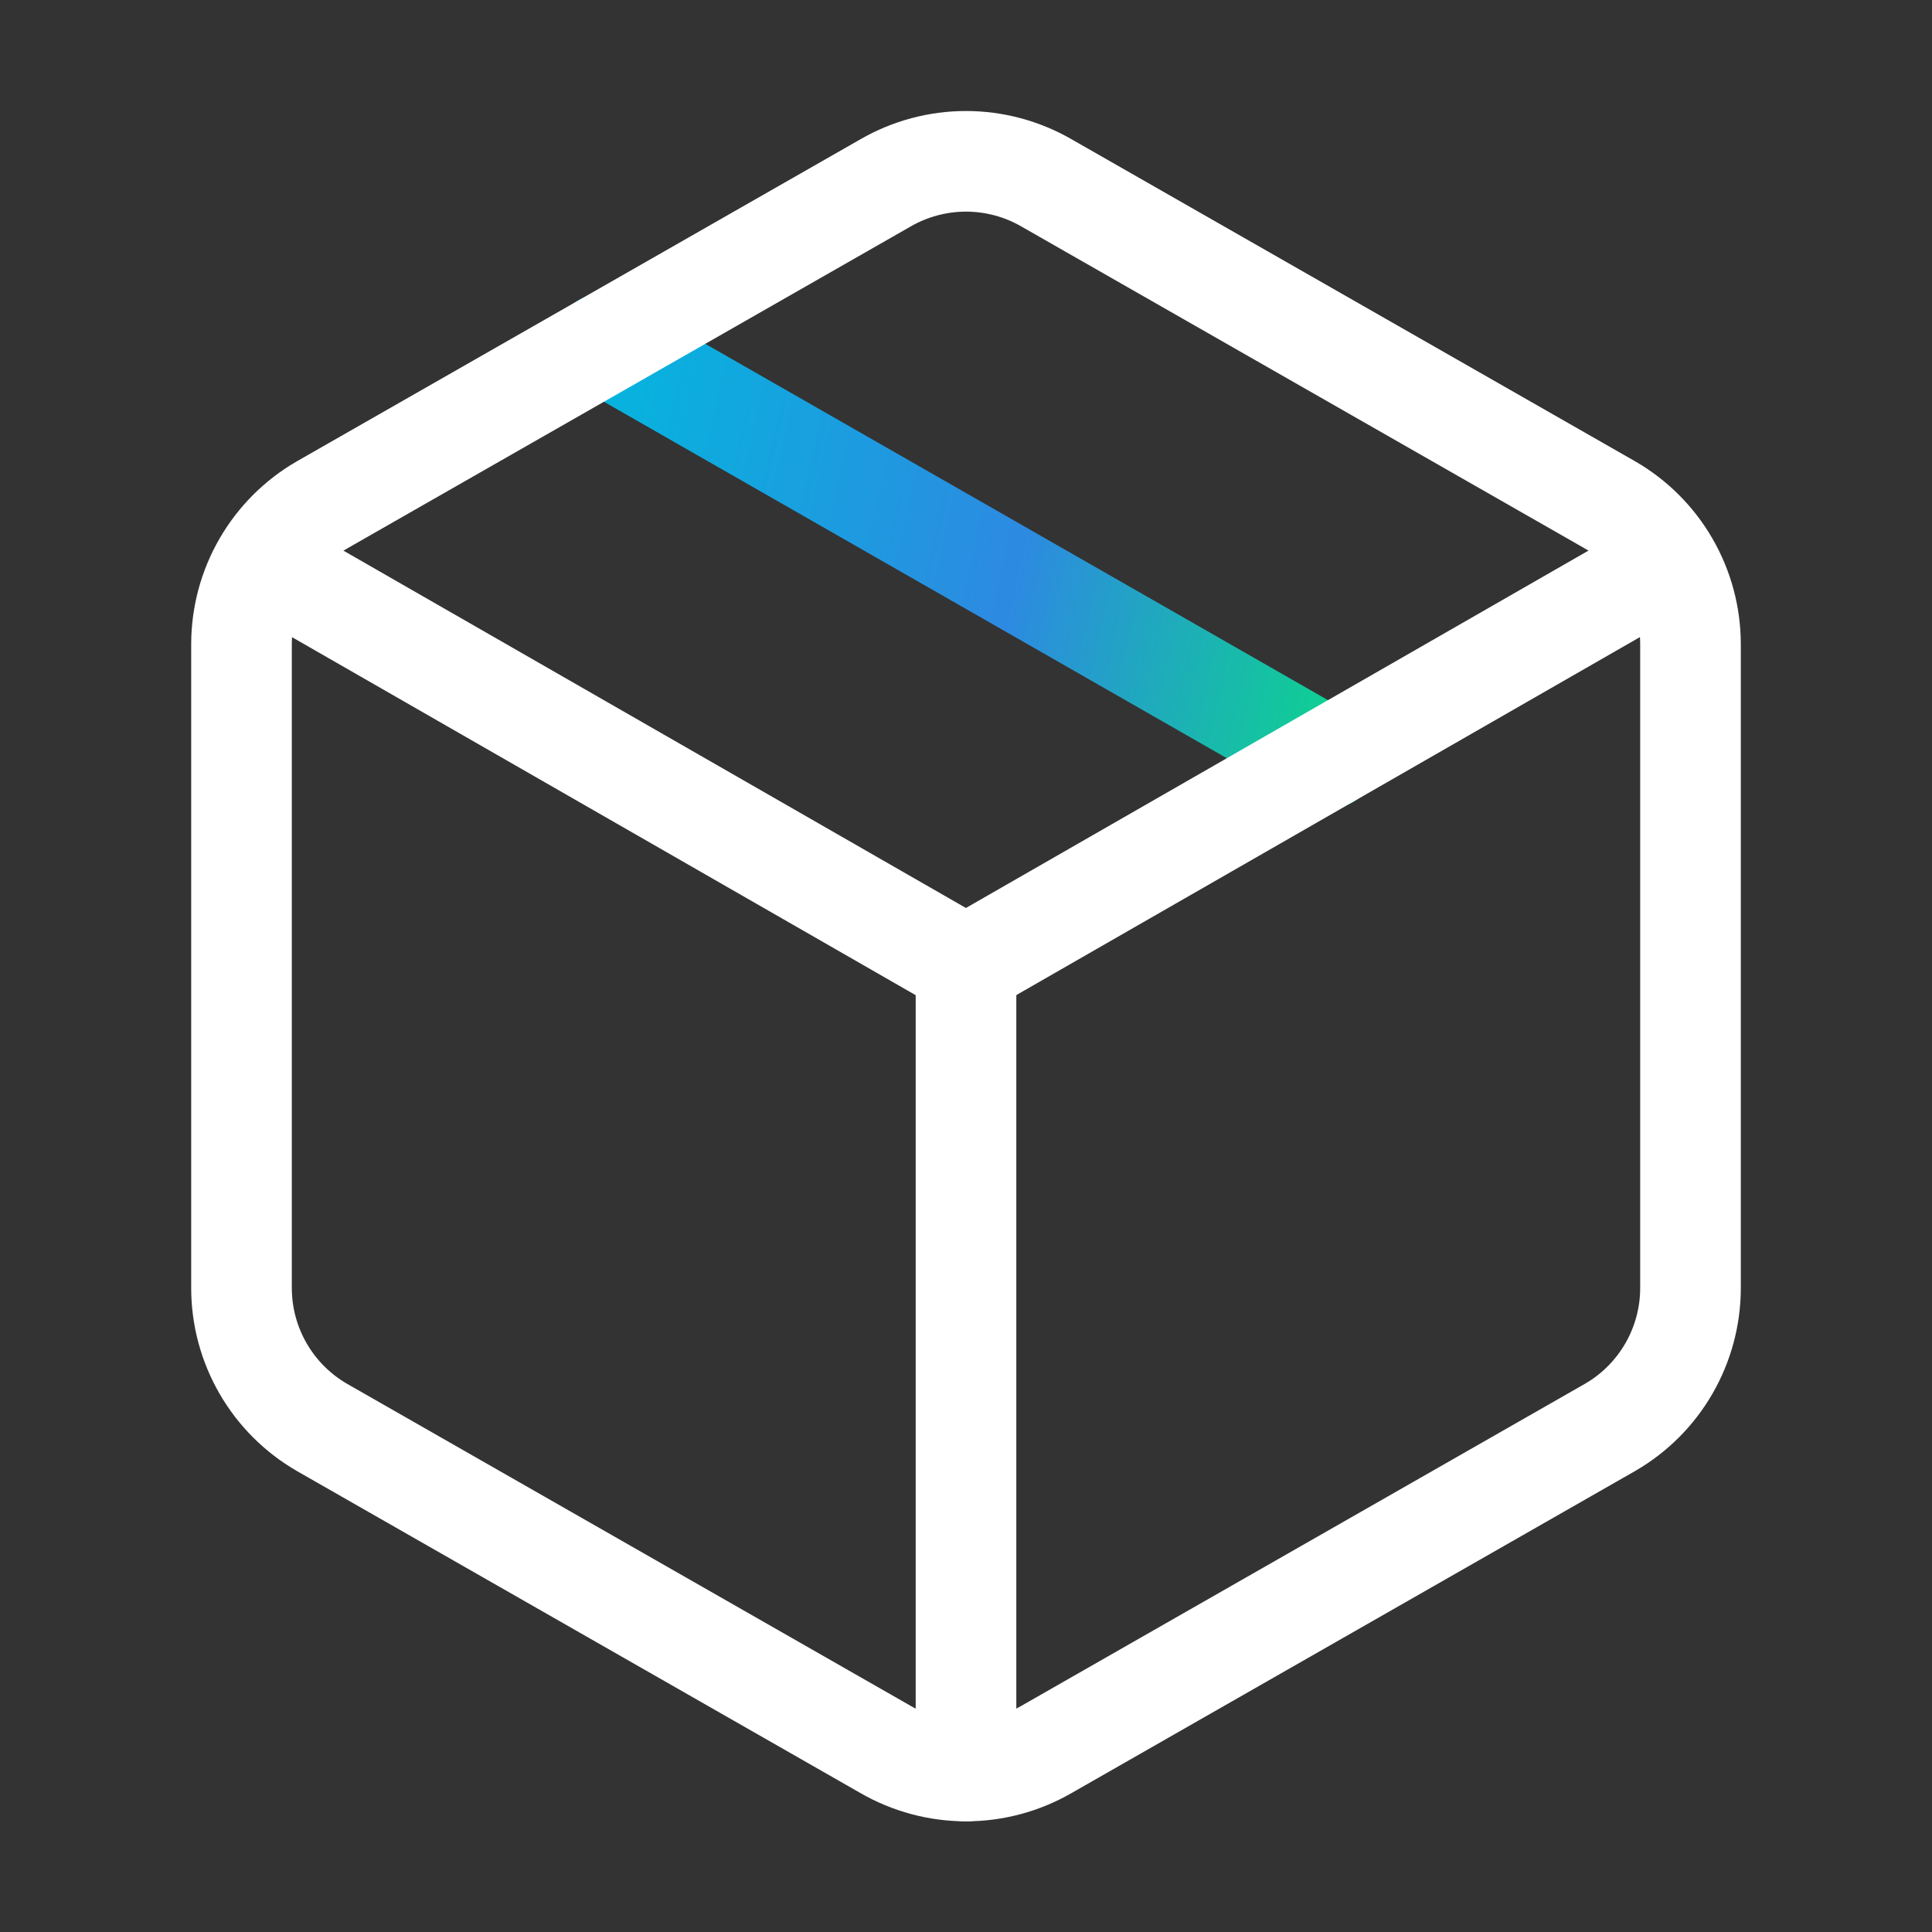<svg width="48" height="48" viewBox="0 0 48 48" fill="none" xmlns="http://www.w3.org/2000/svg">
<rect x="0" y="0" width="48" height="48" fill="#333333" stroke="none"/>
<path d="M15 8.539L33 18.839" stroke="url(#paint0_linear_5899_115882)" stroke-width="2.5" stroke-linecap="round" stroke-linejoin="round"/>
<path d="M22 43.464C22.608 43.815 23.298 44 24 44C24.702 44 25.392 43.815 26 43.464L40 35.464C40.608 35.113 41.112 34.609 41.463 34.001C41.814 33.394 41.999 32.705 42 32.004V16.004C41.999 15.302 41.814 14.613 41.463 14.006C41.112 13.399 40.608 12.894 40 12.544L26 4.544C25.392 4.193 24.702 4.008 24 4.008C23.298 4.008 22.608 4.193 22 4.544L8 12.544C7.393 12.894 6.888 13.399 6.537 14.006C6.186 14.613 6.001 15.302 6 16.004V32.004C6.001 32.705 6.186 33.394 6.537 34.001C6.888 34.609 7.393 35.113 8 35.464L22 43.464Z" stroke="white" stroke-width="2.5" stroke-linecap="round" stroke-linejoin="round"/>
<path d="M24 44V24" stroke="white" stroke-width="2.5" stroke-linecap="round" stroke-linejoin="round"/>
<path d="M6.578 14L23.998 24L41.418 14" stroke="white" stroke-width="2.5" stroke-linecap="round" stroke-linejoin="round"/>
<defs>
<linearGradient id="paint0_linear_5899_115882" x1="36.343" y1="21.986" x2="11.941" y2="16.562" gradientUnits="userSpaceOnUse">
<stop stop-color="#00F26C"/>
<stop offset="0.5" stop-color="#2D8AE1"/>
<stop offset="1" stop-color="#00BADD"/>
</linearGradient>
</defs>
</svg>
